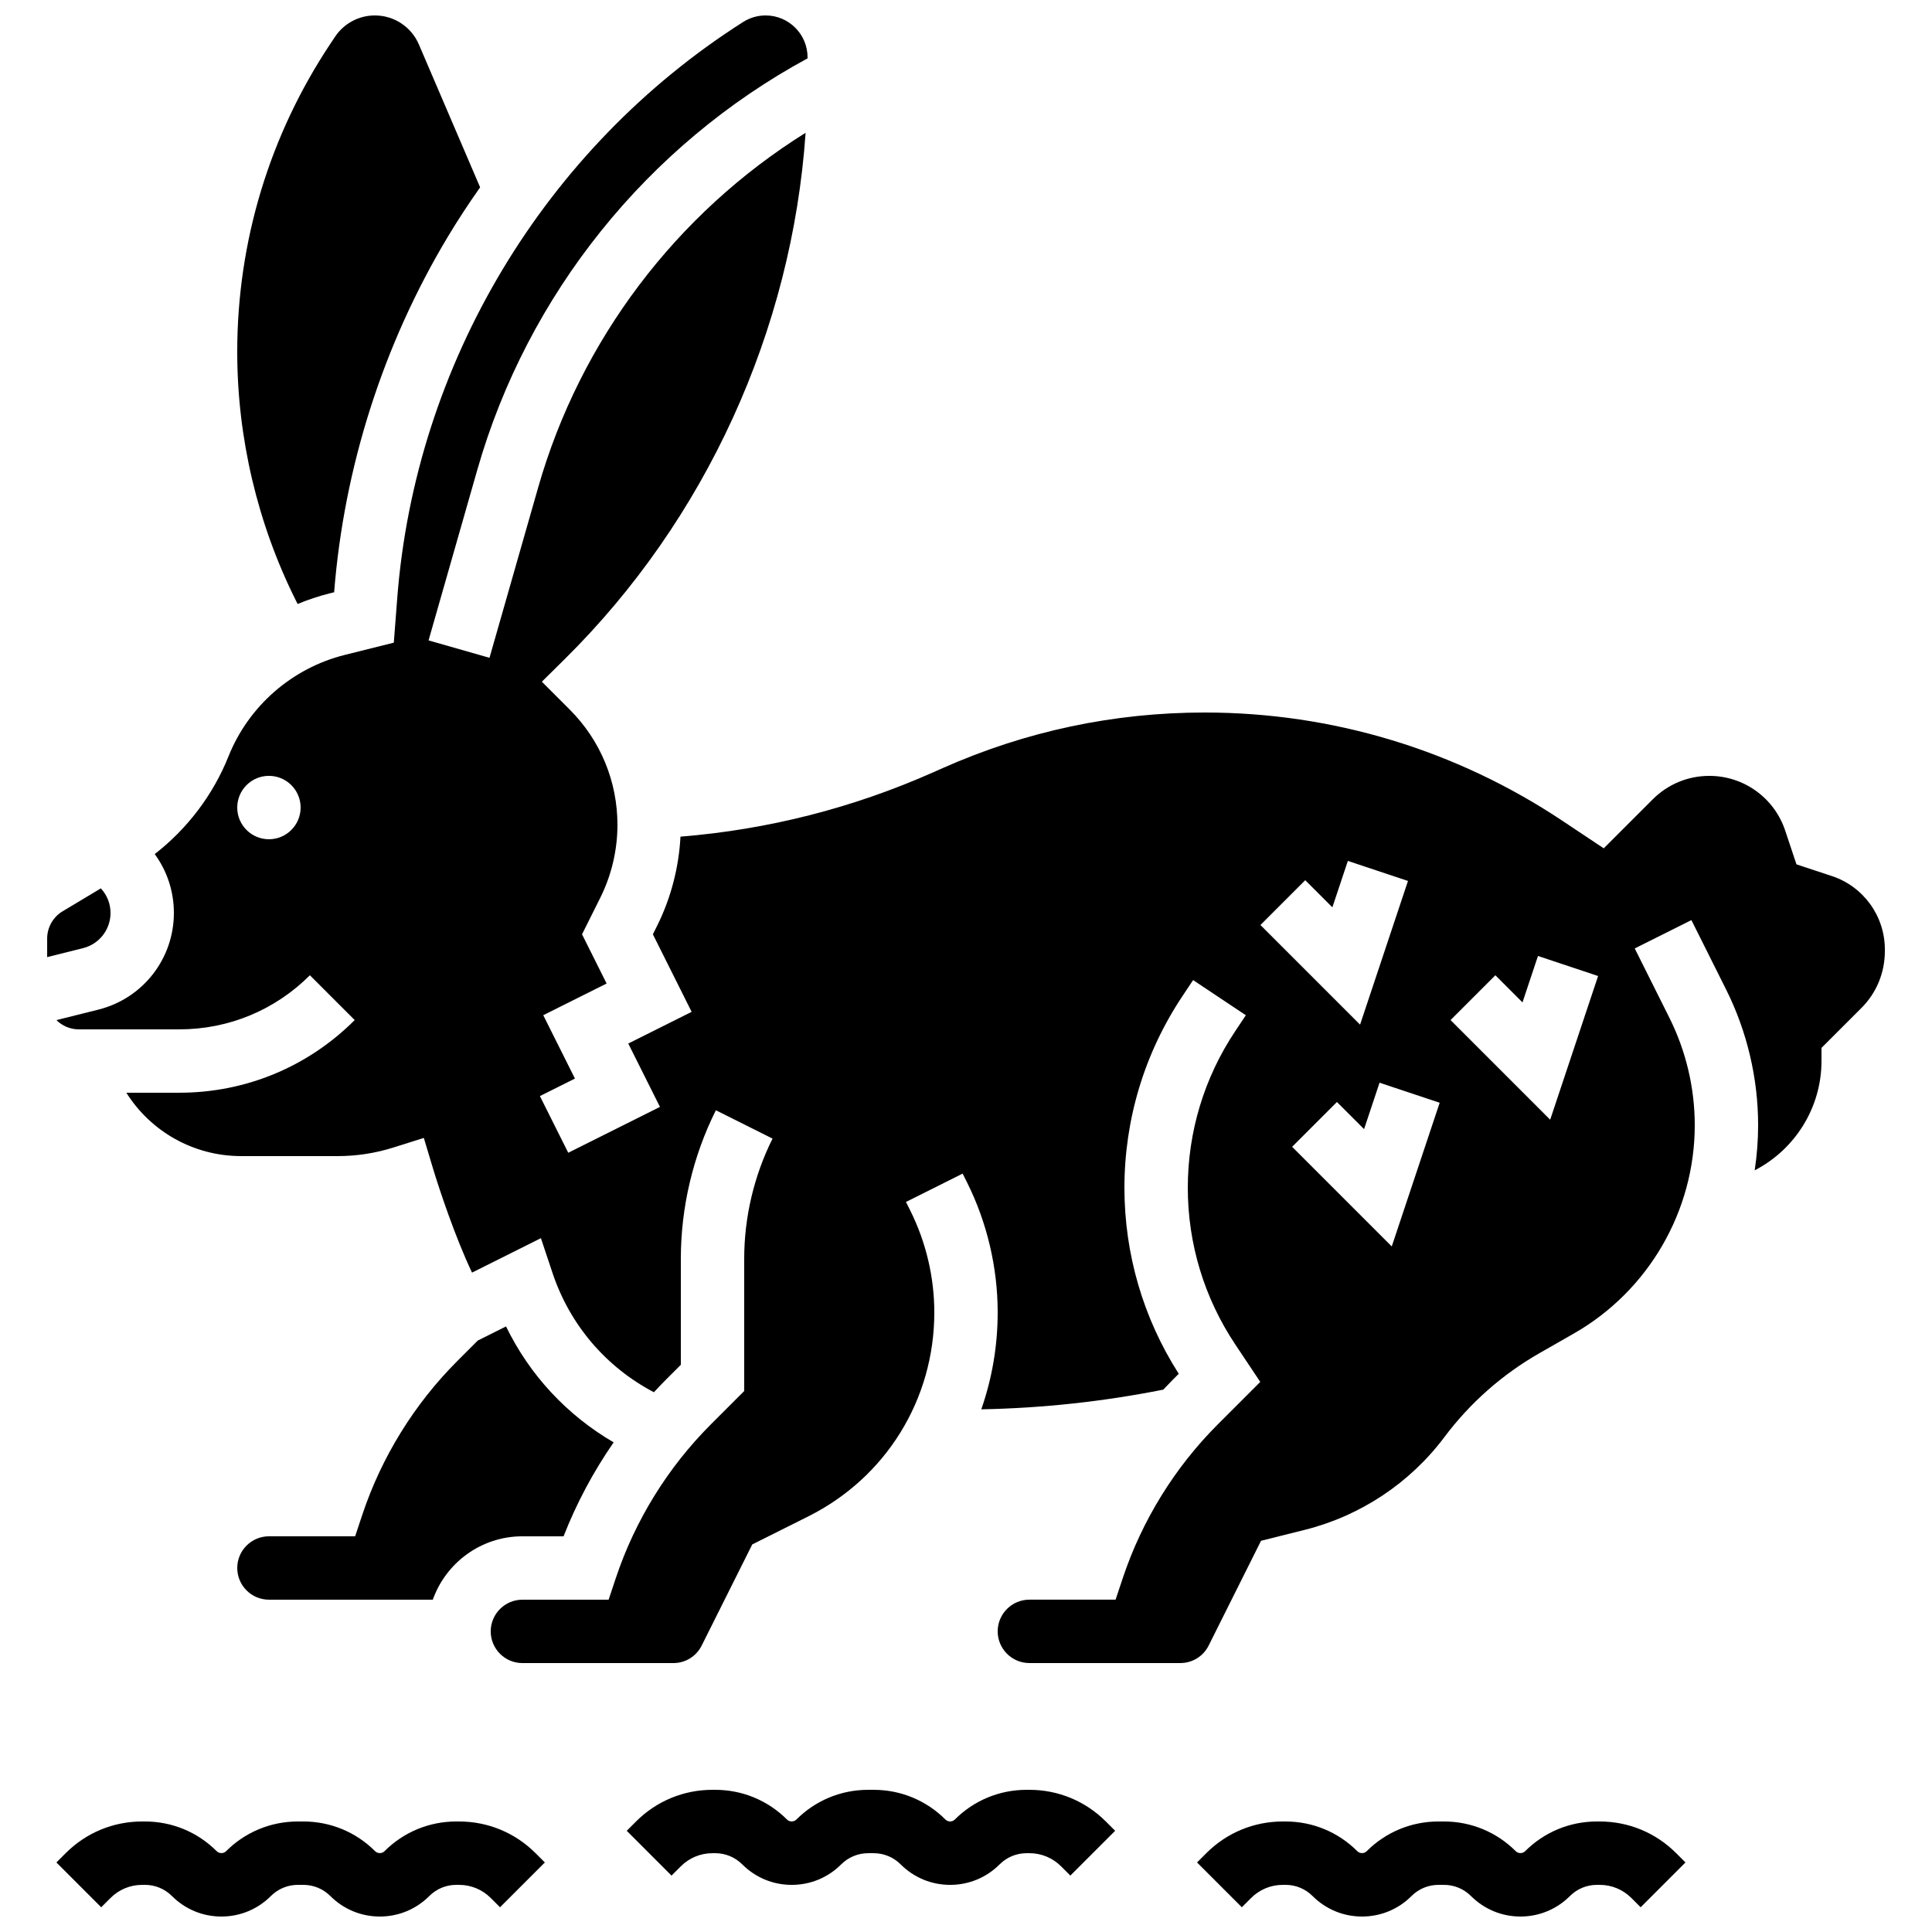 <?xml version="1.0" encoding="UTF-8"?>
<!-- Uploaded to: ICON Repo, www.svgrepo.com, Generator: ICON Repo Mixer Tools -->
<svg width="800px" height="800px" version="1.1" viewBox="144 144 512 512" xmlns="http://www.w3.org/2000/svg">
 <defs>
  <clipPath id="d">
   <path d="m206 148.09h66v156.91h-66z"/>
  </clipPath>
  <clipPath id="c">
   <path d="m158 148.09h486v436.91h-486z"/>
  </clipPath>
  <clipPath id="b">
   <path d="m158 626h131v25.902h-131z"/>
  </clipPath>
  <clipPath id="a">
   <path d="m461 626h130v25.902h-130z"/>
  </clipPath>
 </defs>
 <path d="m258.7 567.93c3.469-9.773 12.801-16.793 23.746-16.793h10.906c3.434-8.773 7.902-17.145 13.27-24.895-12.43-7.258-22.273-17.875-28.52-30.723l-7.481 3.738-5.449 5.449c-11.367 11.367-20.062 25.438-25.145 40.684l-1.91 5.746h-22.844c-4.629 0-8.398 3.766-8.398 8.398 0 4.629 3.766 8.398 8.398 8.398z"/>
 <path d="m173.29 385.94c0-2.477-0.949-4.773-2.566-6.516l-10.152 6.09c-2.516 1.512-4.074 4.269-4.074 7.203v4.93l9.512-2.379c4.285-1.074 7.281-4.91 7.281-9.328z"/>
 <g clip-path="url(#d)">
  <path d="m222.87 304.06c2.719-1.117 5.519-2.066 8.41-2.789l1.27-0.316c2.606-33.129 13.016-65.695 30.117-94.195 2.688-4.481 5.559-8.848 8.57-13.117l-16.227-37.859c-2-4.672-6.582-7.691-11.664-7.691-4.254 0-8.199 2.113-10.559 5.652l-1.156 1.734c-16.199 24.297-24.762 52.574-24.762 81.777 0 22.77 5.383 45.57 15.566 65.934z"/>
 </g>
 <g clip-path="url(#c)">
  <path d="m629.42 376.15-9.34-3.09-2.984-8.949c-2.891-8.672-10.969-14.496-20.109-14.496-5.664 0-10.984 2.207-14.988 6.207l-12.992 12.992-10.926-7.281c-28.176-18.781-60.969-28.711-94.832-28.711-24.074 0-47.434 4.957-69.43 14.734l-2.426 1.078c-21.348 9.488-43.867 15.215-67.059 17.086-0.434 8.23-2.562 16.379-6.25 23.746l-1.066 2.133 10.273 20.551-16.793 8.398 8.398 16.793-24.305 12.152-7.512-15.02 9.285-4.641-8.398-16.793 16.793-8.398-6.516-13.043 4.82-9.645c2.988-5.973 4.566-12.664 4.566-19.344 0-11.555-4.5-22.414-12.668-30.586l-7.363-7.367 6.008-5.938c37.445-36.996 60.27-87.184 63.887-139.53-34.227 21.348-59.703 54.895-70.859 93.945l-12.914 45.191-16.148-4.613 12.914-45.191c13.301-46.555 45.062-86.035 87.527-109.06v-0.258c0-6.129-4.984-11.113-11.113-11.113-2.117 0-4.18 0.602-5.969 1.738-52.617 33.484-86.887 90.602-91.668 152.78l-0.898 11.699-13.012 3.254c-13.953 3.488-25.469 13.539-30.809 26.895-4.074 10.191-10.898 19.176-19.543 25.883 3.246 4.43 5.078 9.844 5.078 15.598 0 12.137-8.227 22.672-20 25.617l-11.121 2.781c1.516 1.512 3.613 2.453 5.926 2.453h26.633c13.07 0 25.363-5.09 34.605-14.336l11.875 11.875c-12.418 12.418-28.922 19.254-46.48 19.254h-14.035c6.438 10.246 17.789 16.793 30.422 16.793h25.598c4.992 0 9.938-0.762 14.699-2.258l8.113-2.555 2.449 8.148c1.586 5.266 5.902 18.266 10.328 27.543l18.254-9.129 3.062 9.184c4.578 13.734 14.105 24.926 26.879 31.648 1.043-1.125 2.098-2.238 3.184-3.324l3.957-3.953v-28.129c0-13.578 3.211-27.18 9.285-39.324l15.02 7.512c-4.914 9.828-7.512 20.828-7.512 31.816v35.082l-8.875 8.875c-11.367 11.367-20.062 25.438-25.145 40.684l-1.914 5.742-22.848-0.004c-4.629 0-8.398 3.766-8.398 8.398 0 4.629 3.766 8.398 8.398 8.398h40c3.203 0 6.078-1.777 7.512-4.641l13.406-26.809 14.844-7.422c20.602-10.305 33.398-31.016 33.398-54.047 0-9.332-2.207-18.676-6.379-27.02l-1.133-2.262 15.02-7.512 1.133 2.262c5.332 10.668 8.152 22.605 8.152 34.531 0 8.93-1.512 17.578-4.344 25.672 16.176-0.305 32.355-2.055 48.219-5.215 0.84-0.891 1.688-1.773 2.551-2.641l1.559-1.559c-9.426-14.75-14.395-31.758-14.395-49.297 0-18.145 5.32-35.711 15.383-50.809l2.82-4.231 13.973 9.316-2.82 4.231c-8.219 12.324-12.562 26.676-12.562 41.492s4.344 29.164 12.562 41.492l6.641 9.957-11.281 11.281c-11.367 11.367-20.062 25.438-25.145 40.684l-1.914 5.742h-22.848c-4.629 0-8.398 3.766-8.398 8.398 0 4.629 3.766 8.398 8.398 8.398h40c3.203 0 6.078-1.777 7.512-4.641l13.879-27.758 11.602-2.902c14.727-3.684 27.855-12.398 36.965-24.543 6.844-9.129 15.344-16.629 25.25-22.293l9.078-5.188c19.77-11.297 32.047-32.457 32.047-55.223 0-9.82-2.32-19.656-6.715-28.441l-9.191-18.387 15.02-7.512 9.191 18.387c5.555 11.105 8.488 23.539 8.488 35.953 0 4.039-0.316 8.039-0.91 11.973 10.625-5.477 17.703-16.562 17.703-28.969v-3.477l10.574-10.57c4.012-4.008 6.219-9.367 6.219-15.094v-0.398c0.004-8.875-5.66-16.711-14.082-19.496zm-414.15-9.742c-4.637 0-8.398-3.758-8.398-8.398 0-4.637 3.758-8.398 8.398-8.398 4.637 0 8.398 3.758 8.398 8.398-0.004 4.641-3.762 8.398-8.398 8.398zm262.76 22.73 11.875-11.875 7.188 7.188 4.102-12.301 15.934 5.312-12.695 38.078zm34.801 85.18-26.402-26.402 11.875-11.875 7.188 7.188 4.102-12.301 15.934 5.312zm41.984-33.586-26.402-26.402 11.875-11.875 7.188 7.188 4.102-12.301 15.934 5.312z"/>
 </g>
 <g clip-path="url(#b)">
  <path d="m265.65 626.71h-0.723c-7.191 0-13.957 2.801-19.043 7.887-0.656 0.656-1.801 0.656-2.461 0-5.082-5.086-11.844-7.887-19.035-7.887h-1.441c-7.191 0-13.957 2.801-19.043 7.887-0.656 0.656-1.801 0.656-2.461 0-5.086-5.086-11.848-7.887-19.039-7.887h-0.723c-7.656 0-14.855 2.981-20.273 8.398l-2.461 2.461 11.875 11.875 2.465-2.461c2.242-2.242 5.227-3.477 8.398-3.477h0.723c2.707 0 5.254 1.055 7.168 2.969 3.492 3.5 8.148 5.426 13.098 5.426s9.605-1.93 13.102-5.426c1.914-1.914 4.461-2.969 7.168-2.969h1.441c2.707 0 5.254 1.055 7.168 2.969 3.5 3.5 8.156 5.426 13.105 5.426s9.605-1.93 13.102-5.426c1.914-1.914 4.461-2.969 7.168-2.969h0.723c3.172 0 6.152 1.234 8.398 3.477l2.461 2.461 11.875-11.875-2.461-2.461c-5.414-5.414-12.613-8.398-20.273-8.398z"/>
 </g>
 <path d="m416.79 618.32h-0.723c-7.191 0-13.957 2.801-19.043 7.887-0.656 0.656-1.801 0.656-2.461 0-5.086-5.086-11.848-7.887-19.043-7.887h-1.441c-7.191 0-13.957 2.801-19.043 7.887-0.656 0.656-1.801 0.656-2.461 0-5.086-5.086-11.848-7.887-19.043-7.887h-0.711c-7.656 0-14.855 2.981-20.273 8.398l-2.461 2.461 11.875 11.875 2.461-2.461c2.242-2.242 5.227-3.477 8.398-3.477h0.723c2.707 0 5.254 1.055 7.168 2.969 3.496 3.496 8.148 5.426 13.102 5.426 4.949 0 9.605-1.93 13.102-5.426 1.914-1.914 4.461-2.969 7.168-2.969h1.441c2.707 0 5.254 1.055 7.168 2.969 3.5 3.496 8.152 5.426 13.105 5.426 4.949 0 9.605-1.93 13.102-5.426 1.914-1.914 4.461-2.969 7.168-2.969l0.723-0.004c3.172 0 6.152 1.234 8.398 3.477l2.461 2.461 11.875-11.875-2.465-2.461c-5.414-5.414-12.613-8.395-20.27-8.395z"/>
 <g clip-path="url(#a)">
  <path d="m567.93 626.71h-0.723c-7.191 0-13.957 2.801-19.043 7.887-0.656 0.656-1.801 0.656-2.461 0-5.086-5.086-11.848-7.887-19.043-7.887h-1.441c-7.191 0-13.957 2.801-19.043 7.887-0.656 0.656-1.801 0.656-2.461 0-5.086-5.086-11.848-7.887-19.043-7.887h-0.711c-7.656 0-14.855 2.981-20.273 8.398l-2.461 2.461 11.875 11.875 2.461-2.461c2.242-2.242 5.227-3.477 8.398-3.477h0.723c2.707 0 5.254 1.055 7.168 2.969 3.5 3.5 8.152 5.426 13.102 5.426s9.605-1.93 13.102-5.426c1.914-1.914 4.461-2.969 7.168-2.969h1.441c2.707 0 5.254 1.055 7.168 2.969 3.504 3.5 8.156 5.426 13.105 5.426 4.949 0 9.605-1.93 13.102-5.426 1.914-1.914 4.461-2.969 7.168-2.969h0.723c3.172 0 6.152 1.234 8.398 3.477l2.461 2.461 11.875-11.875-2.461-2.461c-5.414-5.414-12.613-8.398-20.273-8.398z"/>
 </g>
</svg>
